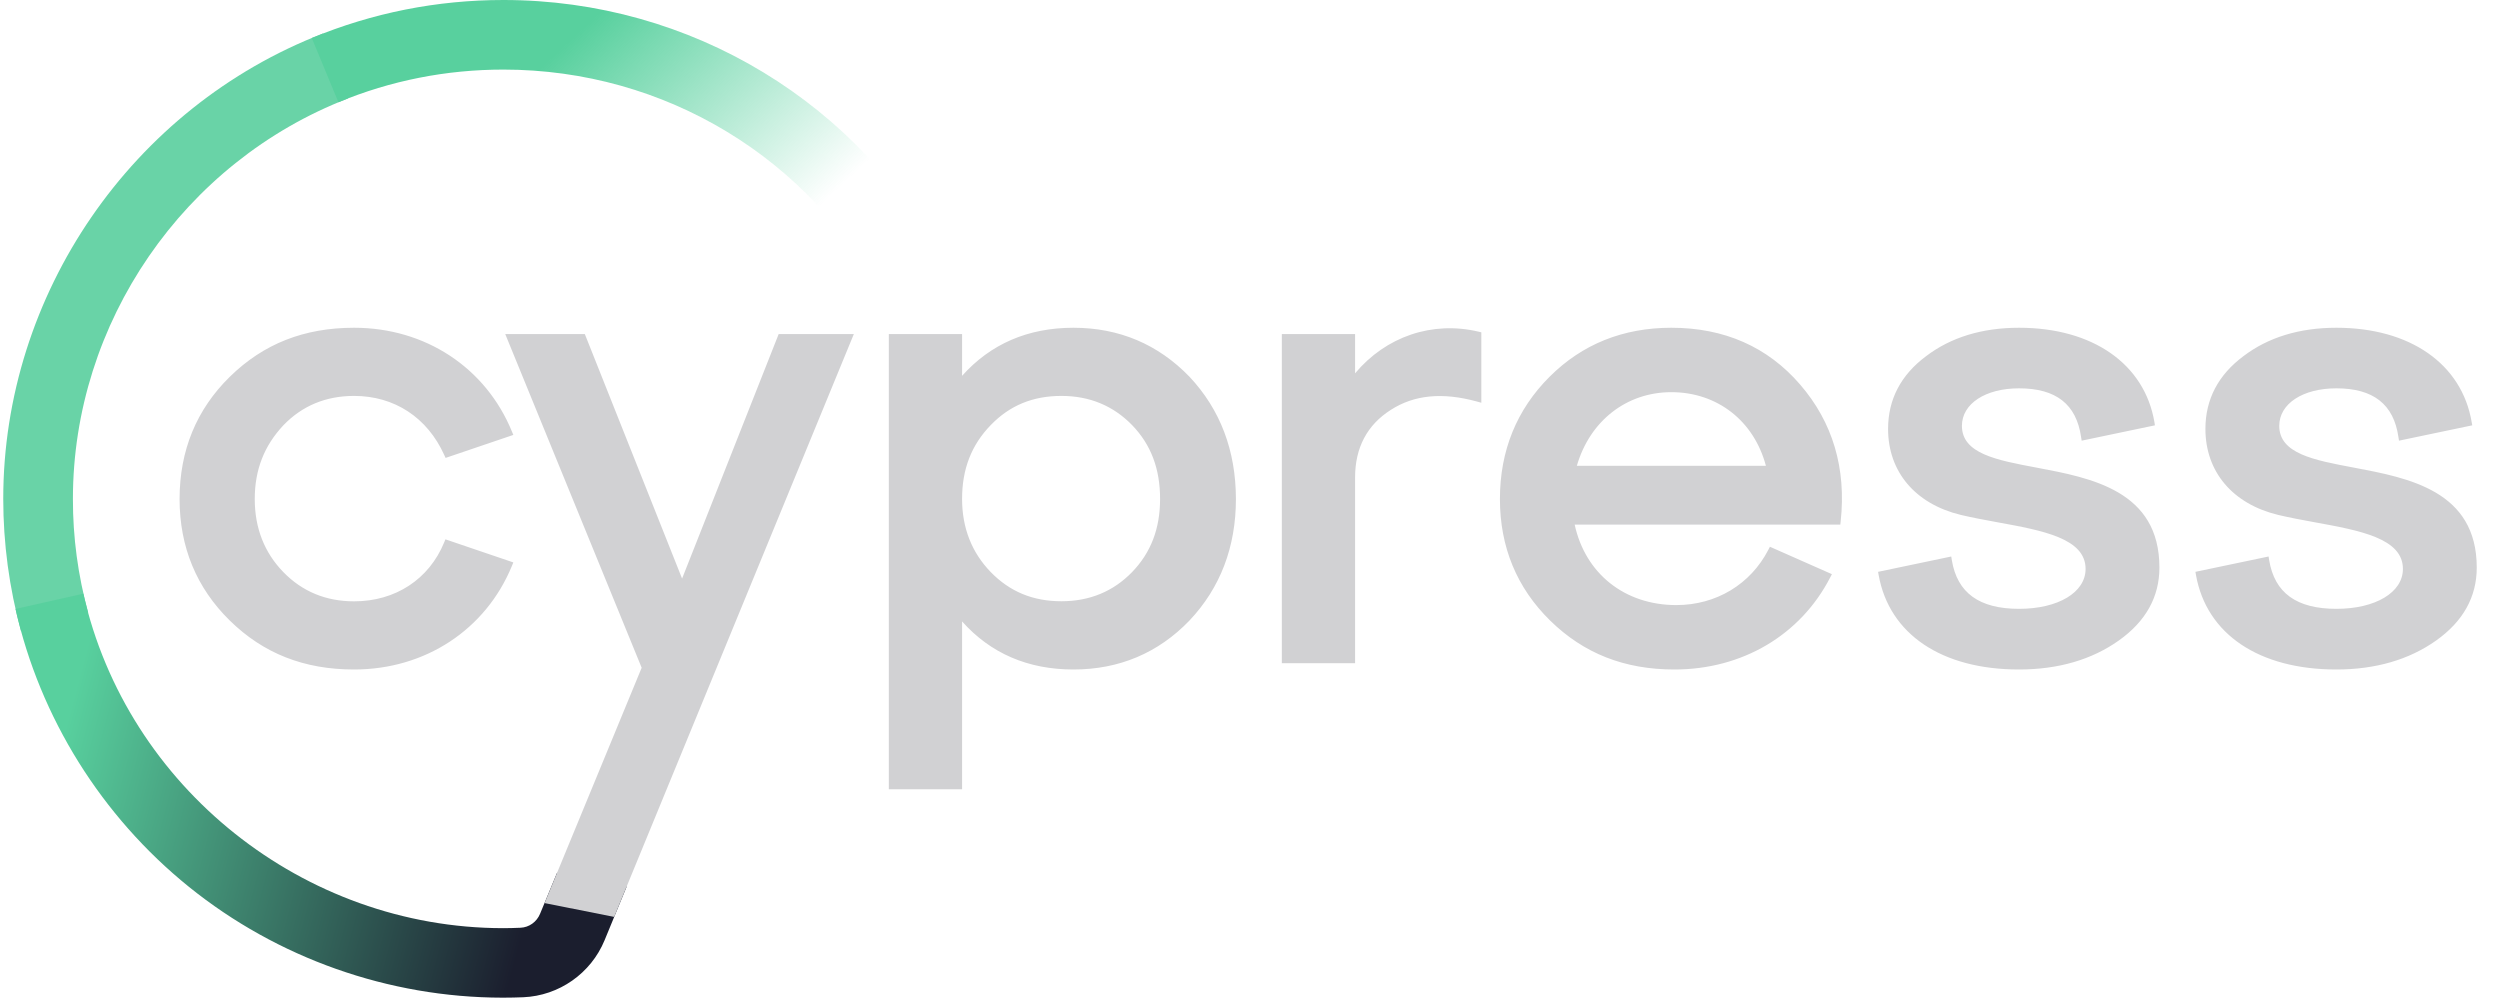 <svg width="30" height="12" viewBox="0 0 30 12" fill="none" xmlns="http://www.w3.org/2000/svg">
<g clip-path="url(#clip0_1_6)">
<path d="M0.252 7.572C0.111 7.055 0.039 6.522 0.039 5.986C0.039 3.532 1.581 1.287 3.876 0.402L4.177 1.181C2.202 1.943 0.875 3.874 0.875 5.986C0.874 6.447 0.936 6.906 1.058 7.351L0.252 7.572Z" fill="#69D3A7"/>
<path d="M10.627 3.615C9.734 1.9 7.977 0.835 6.041 0.835C5.355 0.835 4.688 0.967 4.061 1.227L3.741 0.456C4.47 0.154 5.244 0 6.041 0C8.29 0 10.331 1.237 11.369 3.229L10.627 3.615Z" fill="url(#paint0_linear_1_6)"/>
<path d="M6.685 10.473L6.481 10.965C6.441 11.063 6.349 11.129 6.245 11.133C6.175 11.136 6.106 11.138 6.037 11.138C3.643 11.136 1.525 9.449 1 7.124L0.186 7.307C0.48 8.612 1.219 9.796 2.267 10.642C3.327 11.497 4.662 11.97 6.028 11.972H6.04C6.12 11.972 6.2 11.97 6.279 11.967C6.708 11.949 7.091 11.681 7.255 11.283L7.52 10.639L6.685 10.473H6.685Z" fill="url(#paint1_linear_1_6)"/>
<path d="M7.018 4.009L8.185 6.943L9.344 4.009H10.246L7.37 11.003L6.535 10.837L7.7 8.013L6.063 4.009H7.018ZM4.249 3.933C5.102 3.933 5.828 4.41 6.143 5.178L6.16 5.219L5.347 5.495L5.331 5.46C5.128 5.01 4.733 4.751 4.249 4.751C3.911 4.751 3.626 4.869 3.401 5.103C3.17 5.349 3.057 5.638 3.057 5.988C3.057 6.336 3.172 6.631 3.401 6.866C3.627 7.098 3.911 7.216 4.249 7.216C4.744 7.216 5.148 6.952 5.33 6.509L5.345 6.472L6.16 6.749L6.143 6.791C5.828 7.557 5.102 8.034 4.249 8.034C3.649 8.034 3.161 7.842 2.758 7.447C2.358 7.055 2.155 6.564 2.155 5.988C2.155 5.406 2.358 4.913 2.758 4.521C3.161 4.126 3.649 3.933 4.249 3.933ZM14.274 4.521C13.898 4.132 13.43 3.933 12.881 3.933C12.335 3.933 11.886 4.128 11.545 4.51V4.009H10.666V9.471H11.545V7.457C11.886 7.84 12.335 8.034 12.881 8.034C13.43 8.034 13.899 7.836 14.274 7.446C14.644 7.054 14.831 6.563 14.831 5.988C14.83 5.406 14.643 4.914 14.274 4.521ZM13.585 6.865C13.359 7.098 13.074 7.215 12.737 7.215C12.395 7.215 12.118 7.1 11.889 6.865C11.661 6.63 11.545 6.334 11.545 5.987C11.545 5.629 11.657 5.34 11.889 5.101C12.117 4.865 12.394 4.751 12.737 4.751C13.075 4.751 13.359 4.869 13.585 5.101C13.811 5.335 13.921 5.624 13.921 5.987C13.921 6.345 13.81 6.632 13.585 6.865ZM16.261 4.48V4.009H15.382V7.958H16.261V5.73C16.261 5.373 16.405 5.1 16.689 4.919C16.97 4.738 17.308 4.705 17.722 4.818L17.776 4.833V3.988L17.743 3.98C17.187 3.848 16.63 4.039 16.261 4.48ZM20.056 3.933C19.476 3.933 18.985 4.131 18.595 4.521C18.2 4.915 17.999 5.409 17.999 5.988C17.999 6.564 18.202 7.055 18.602 7.447C19.005 7.842 19.493 8.034 20.093 8.034C20.906 8.034 21.605 7.622 21.962 6.93L21.983 6.89L21.239 6.561L21.221 6.596C21.006 7.013 20.592 7.261 20.116 7.261C19.497 7.261 19.024 6.884 18.896 6.295H22.084L22.088 6.257C22.157 5.62 21.993 5.067 21.601 4.614C21.211 4.162 20.691 3.933 20.056 3.933ZM18.922 5.59C19.078 5.051 19.518 4.706 20.056 4.706C20.608 4.706 21.048 5.051 21.191 5.59L18.922 5.59ZM24.436 5.611C23.957 5.521 23.543 5.443 23.543 5.11C23.543 4.845 23.825 4.66 24.228 4.66C24.673 4.66 24.916 4.851 24.973 5.244L24.98 5.288L25.859 5.104L25.853 5.065C25.734 4.367 25.112 3.933 24.229 3.933C23.785 3.933 23.41 4.048 23.113 4.274C22.811 4.499 22.657 4.792 22.657 5.147C22.657 5.661 22.983 6.047 23.53 6.179C23.672 6.213 23.823 6.24 23.968 6.267C24.512 6.366 25.027 6.46 25.027 6.827C25.027 7.109 24.698 7.306 24.229 7.306C23.751 7.306 23.487 7.115 23.422 6.722L23.415 6.678L22.537 6.862L22.544 6.902C22.672 7.611 23.301 8.034 24.228 8.034C24.699 8.034 25.102 7.916 25.426 7.686C25.749 7.457 25.913 7.163 25.913 6.811C25.913 5.888 25.095 5.735 24.436 5.611ZM28.244 5.611C27.765 5.521 27.351 5.443 27.351 5.11C27.351 4.845 27.633 4.66 28.036 4.66C28.48 4.66 28.724 4.851 28.781 5.244L28.788 5.288L29.667 5.104L29.66 5.065C29.542 4.367 28.92 3.933 28.037 3.933C27.593 3.933 27.218 4.048 26.921 4.274C26.619 4.499 26.465 4.792 26.465 5.147C26.465 5.661 26.791 6.047 27.338 6.179C27.48 6.213 27.63 6.24 27.775 6.267C28.32 6.366 28.835 6.46 28.835 6.827C28.835 7.109 28.506 7.306 28.037 7.306C27.558 7.306 27.295 7.115 27.23 6.722L27.223 6.678L26.345 6.862L26.352 6.902C26.479 7.611 27.109 8.034 28.036 8.034C28.507 8.034 28.91 7.916 29.234 7.686C29.557 7.457 29.721 7.163 29.721 6.811C29.721 5.888 28.902 5.735 28.244 5.611Z" fill="#D1D1D3"/>
</g>
<defs>
<linearGradient id="paint0_linear_1_6" x1="5.416" y1="1.315" x2="8.088" y2="4.171" gradientUnits="userSpaceOnUse">
<stop offset="0.094" stop-color="#58D09E"/>
<stop offset="0.988" stop-color="#58D09E" stop-opacity="0"/>
</linearGradient>
<linearGradient id="paint1_linear_1_6" x1="-0.025" y1="9.182" x2="8.355" y2="11.412" gradientUnits="userSpaceOnUse">
<stop offset="0.077" stop-color="#58D09E"/>
<stop offset="0.762" stop-color="#1B1E2E"/>
</linearGradient>
<clipPath id="clip0_1_6">
<rect width="29.76" height="12" fill="white"/>
</clipPath>
</defs>
</svg>
